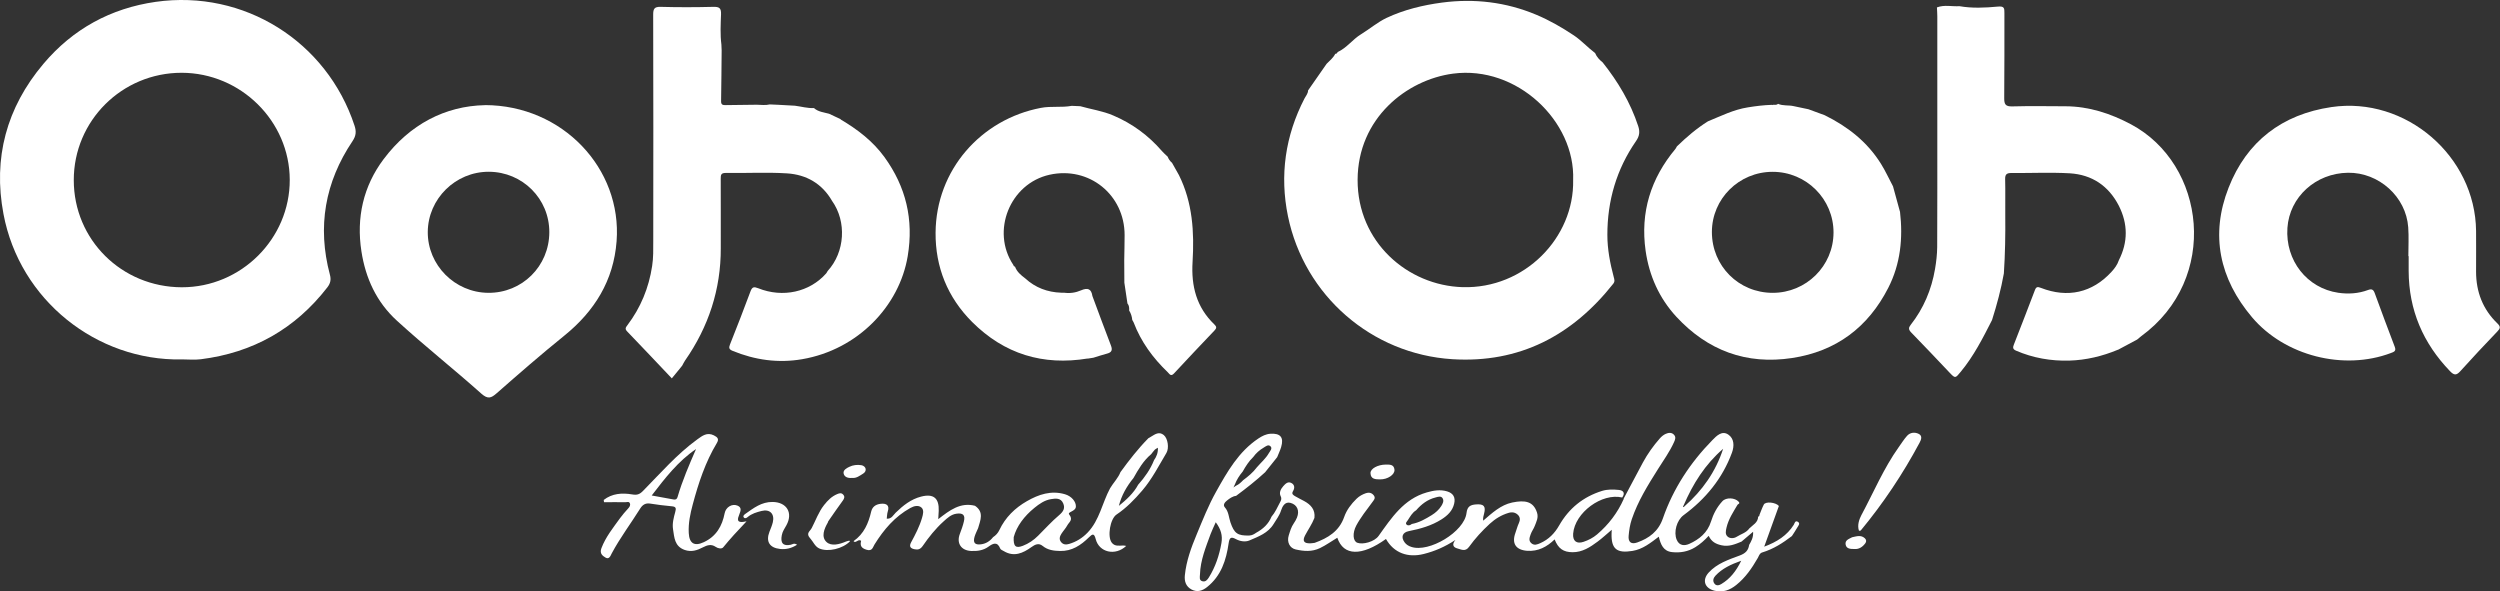 <svg width="186" height="44" viewBox="0 0 186 44" fill="none" xmlns="http://www.w3.org/2000/svg">
<rect x="0" y="0" width="186" height="44" fill="#333333" stroke="none"/>
<path d="M13.509 26.742C7.205 26.857 1.465 22.342 0.258 15.918C-0.527 11.761 0.483 8.008 3.227 4.754C5.42 2.153 8.242 0.616 11.582 0.138C18.162 -0.798 24.319 3.093 26.375 9.343C26.517 9.769 26.499 10.095 26.228 10.499C24.177 13.55 23.595 16.868 24.544 20.433C24.645 20.805 24.586 21.08 24.356 21.378C21.961 24.471 18.813 26.242 14.941 26.728C14.473 26.788 13.986 26.737 13.509 26.737V26.742ZM5.489 13.403C5.489 17.836 9.054 21.364 13.528 21.373C17.942 21.378 21.571 17.762 21.557 13.371C21.544 9.012 17.914 5.424 13.518 5.415C9.077 5.411 5.484 8.985 5.489 13.403Z" fill="white"/>
<path d="M157.571 26.021C156.414 26.503 155.203 26.792 153.955 26.829C152.592 26.866 151.262 26.636 149.995 26.09C149.729 25.976 149.752 25.838 149.839 25.618C150.367 24.273 150.885 22.929 151.399 21.58C151.496 21.328 151.601 21.323 151.844 21.419C153.84 22.195 155.666 21.777 157.089 20.231C157.327 19.974 157.534 19.694 157.644 19.359C158.328 18.01 158.323 16.661 157.644 15.312C156.878 13.821 155.639 12.995 153.992 12.894C152.551 12.812 151.101 12.885 149.656 12.871C149.307 12.871 149.174 12.963 149.183 13.33C149.206 14.225 149.183 15.124 149.192 16.019C149.206 17.464 149.183 18.905 149.087 20.346C148.876 21.525 148.568 22.677 148.206 23.814C147.527 25.15 146.848 26.489 145.884 27.655C145.471 28.155 145.476 28.173 145.04 27.715C144.09 26.719 143.154 25.714 142.19 24.732C141.984 24.521 141.993 24.379 142.149 24.177C143.117 22.947 143.705 21.548 143.966 20.015C144.058 19.479 144.122 18.928 144.127 18.386C144.14 15.473 144.136 12.559 144.136 9.641C144.136 6.828 144.136 4.02 144.136 1.208C144.136 0.987 144.117 0.767 144.108 0.551C144.659 0.34 145.228 0.496 145.783 0.46C146.728 0.625 147.687 0.579 148.623 0.492C149.128 0.441 149.128 0.611 149.128 0.969C149.123 3.08 149.137 5.19 149.114 7.296C149.11 7.769 149.215 7.93 149.715 7.916C151.037 7.879 152.358 7.902 153.68 7.907C155.419 7.916 157.006 8.434 158.539 9.246C164.118 12.215 165.16 20.749 159.296 25.021C159.195 25.095 159.099 25.186 159.002 25.264C158.53 25.517 158.057 25.769 157.584 26.021H157.571Z" fill="white"/>
<path d="M36.075 7.819C41.856 7.829 46.284 12.541 45.875 17.946C45.655 20.869 44.237 23.154 41.975 24.98C40.264 26.361 38.607 27.806 36.955 29.256C36.533 29.628 36.295 29.715 35.808 29.284C33.748 27.444 31.573 25.728 29.531 23.86C28.003 22.465 27.196 20.69 26.889 18.694C26.503 16.202 27.026 13.858 28.54 11.843C30.486 9.251 33.124 7.884 36.075 7.824V7.819ZM40.869 17.281C40.879 14.789 38.873 12.789 36.373 12.779C33.89 12.77 31.844 14.789 31.826 17.258C31.812 19.722 33.835 21.763 36.322 21.786C38.841 21.809 40.86 19.809 40.869 17.281Z" fill="white"/>
<path d="M179.182 19.056C179.182 18.34 179.223 17.625 179.172 16.913C179.012 14.638 176.988 12.821 174.69 12.853C172.285 12.885 170.34 14.656 170.184 16.955C170.019 19.378 171.643 21.442 173.969 21.782C174.726 21.892 175.47 21.841 176.185 21.575C176.456 21.474 176.58 21.543 176.676 21.8C177.167 23.14 177.663 24.48 178.172 25.81C178.296 26.132 178.099 26.182 177.883 26.265C174.373 27.591 169.982 26.48 167.55 23.603C165.127 20.736 164.43 17.478 165.806 13.968C167.155 10.522 169.785 8.508 173.46 7.966C178.984 7.154 184.165 11.614 184.22 17.184C184.229 18.194 184.22 19.203 184.22 20.213C184.22 21.713 184.72 23.016 185.807 24.062C186.069 24.315 186.018 24.439 185.798 24.668C184.871 25.636 183.953 26.609 183.059 27.604C182.779 27.916 182.604 27.953 182.292 27.627C180.278 25.54 179.214 23.071 179.204 20.157C179.204 19.79 179.204 19.423 179.204 19.056C179.195 19.056 179.186 19.056 179.177 19.056H179.182Z" fill="white"/>
<path d="M99.519 3.873C100.198 3.566 100.629 2.937 101.249 2.556C101.896 2.162 102.483 1.653 103.162 1.331C104.461 0.721 105.865 0.382 107.282 0.193C109.687 -0.123 112.031 0.148 114.289 1.093C115.285 1.51 116.216 2.047 117.097 2.635C117.648 3.002 118.125 3.534 118.675 3.947C118.795 4.236 118.997 4.451 119.235 4.64C120.378 6.076 121.305 7.627 121.883 9.384C122.02 9.802 121.979 10.123 121.722 10.494C120.268 12.591 119.584 14.941 119.588 17.483C119.588 18.542 119.79 19.584 120.061 20.607C120.112 20.795 120.162 20.938 120.024 21.112C116.969 24.971 113.041 27.035 108.053 26.724C102.052 26.347 97.041 21.993 95.825 16.088C95.201 13.05 95.619 10.1 97.059 7.319C97.16 7.127 97.317 6.961 97.321 6.727C97.78 6.067 98.239 5.41 98.698 4.75C98.932 4.511 99.198 4.305 99.349 3.993L99.335 4.006C99.436 4.016 99.482 3.951 99.523 3.873H99.519ZM117.042 13.39C117.207 9.022 112.862 4.851 108.104 5.479C104.662 5.934 101.019 8.788 101.006 13.38C100.992 18.024 104.736 21.24 108.81 21.364C113.426 21.502 117.134 17.684 117.042 13.39Z" fill="white"/>
<path d="M62.537 8.884C63.79 9.623 64.937 10.495 65.799 11.683C67.405 13.895 67.988 16.331 67.534 19.057C66.919 22.75 63.845 26.008 59.683 26.724C57.903 27.031 56.168 26.788 54.498 26.1C54.232 25.99 54.218 25.87 54.31 25.632C54.828 24.319 55.347 23.007 55.833 21.686C55.962 21.337 56.09 21.319 56.416 21.447C58.242 22.177 60.234 21.732 61.463 20.346C61.509 20.291 61.541 20.222 61.578 20.162C62.867 18.754 63.005 16.492 61.904 14.945C61.16 13.656 59.99 12.991 58.559 12.899C57.045 12.803 55.517 12.89 53.993 12.867C53.645 12.867 53.622 13.009 53.622 13.289C53.631 15.01 53.622 16.735 53.626 18.456C53.636 21.53 52.718 24.315 50.965 26.829C50.883 26.949 50.823 27.082 50.754 27.206C50.667 27.316 50.575 27.426 50.488 27.536L50.465 27.563C50.304 27.761 50.144 27.953 49.983 28.151C48.877 26.985 47.772 25.811 46.657 24.654C46.468 24.462 46.565 24.347 46.679 24.195C47.666 22.888 48.272 21.42 48.519 19.795C48.616 19.176 48.602 18.552 48.602 17.932C48.611 12.321 48.611 6.709 48.597 1.098C48.597 0.657 48.68 0.497 49.157 0.51C50.46 0.547 51.763 0.542 53.062 0.51C53.502 0.501 53.663 0.584 53.645 1.066C53.617 1.813 53.576 2.566 53.672 3.314C53.677 3.461 53.686 3.607 53.691 3.754C53.677 5.016 53.672 6.273 53.649 7.535C53.645 7.81 53.791 7.82 53.993 7.82C54.76 7.806 55.531 7.801 56.297 7.792C56.623 7.797 56.953 7.847 57.274 7.769C57.485 7.778 57.696 7.787 57.907 7.797C58.32 7.82 58.729 7.843 59.142 7.865C59.614 7.925 60.078 8.063 60.559 8.04C60.876 8.324 61.294 8.356 61.679 8.462C61.968 8.6 62.262 8.733 62.551 8.87L62.537 8.884Z" fill="white"/>
<path d="M80.922 26.673C77.596 27.219 74.719 26.343 72.324 23.952C70.493 22.121 69.589 19.864 69.607 17.313C69.639 12.646 72.984 8.875 77.444 8.026C78.21 7.879 78.977 8.017 79.734 7.875C79.945 7.884 80.16 7.893 80.372 7.902C81.188 8.136 82.033 8.251 82.822 8.59C84.24 9.191 85.442 10.077 86.447 11.238C86.575 11.389 86.731 11.518 86.873 11.655C86.942 11.834 87.048 11.99 87.199 12.114C87.369 12.417 87.539 12.72 87.713 13.027C88.732 15.074 88.86 17.271 88.727 19.492C88.617 21.286 89.021 22.869 90.351 24.14C90.526 24.305 90.526 24.416 90.361 24.585C89.351 25.645 88.342 26.71 87.346 27.784C87.103 28.045 87.006 27.811 86.878 27.692C85.777 26.636 84.891 25.43 84.345 23.994C84.318 23.929 84.276 23.87 84.24 23.805C84.217 23.553 84.143 23.319 84.01 23.103C84.019 22.915 84.01 22.727 83.882 22.576C83.804 22.062 83.73 21.543 83.652 21.029C83.652 20.474 83.648 19.919 83.643 19.359C83.652 18.735 83.671 18.116 83.671 17.492C83.671 14.482 81.023 12.353 78.091 13C75.141 13.651 73.714 17.198 75.389 19.708C75.412 19.772 75.43 19.841 75.522 19.832H75.513C75.655 20.222 75.958 20.474 76.279 20.713C77.031 21.406 77.931 21.741 78.949 21.777C79.018 21.777 79.091 21.777 79.16 21.777C79.601 21.841 80.037 21.773 80.427 21.603C80.927 21.387 81.193 21.484 81.275 22.025C81.734 23.25 82.179 24.48 82.652 25.7C82.781 26.035 82.721 26.214 82.372 26.306C82.028 26.398 81.693 26.508 81.353 26.613C81.211 26.636 81.064 26.659 80.922 26.682V26.673Z" fill="white"/>
<path d="M141.36 15.744C141.589 17.717 141.401 19.635 140.483 21.424C138.983 24.356 136.606 26.141 133.335 26.636C129.926 27.155 127.04 26.077 124.713 23.558C123.442 22.177 122.699 20.515 122.433 18.653C122.029 15.794 122.814 13.284 124.649 11.082C124.695 11.027 124.722 10.958 124.759 10.894C125.475 10.201 126.227 9.554 127.072 9.026C128.04 8.632 128.98 8.154 130.036 7.989C130.628 7.893 131.22 7.819 131.821 7.801L131.862 7.819L131.899 7.797C132.032 7.787 132.174 7.838 132.284 7.723C132.656 7.893 133.064 7.806 133.449 7.897C133.817 7.976 134.184 8.049 134.546 8.127C134.95 8.274 135.354 8.425 135.757 8.572C137.469 9.416 138.928 10.554 139.947 12.192C140.282 12.729 140.543 13.307 140.841 13.867C141.011 14.491 141.186 15.12 141.355 15.744H141.36ZM127.365 17.262C127.365 19.791 129.361 21.787 131.889 21.787C134.386 21.787 136.404 19.786 136.414 17.308C136.423 14.812 134.39 12.78 131.88 12.784C129.384 12.784 127.365 14.789 127.365 17.262Z" fill="white"/>
<path d="M120.795 37.107C121.272 36.212 121.745 35.308 122.227 34.418C122.58 33.767 123.007 33.166 123.498 32.61C123.617 32.477 123.768 32.349 123.929 32.28C124.126 32.193 124.36 32.152 124.539 32.34C124.709 32.514 124.636 32.702 124.548 32.895C124.223 33.615 123.764 34.248 123.346 34.914C122.598 36.102 121.86 37.286 121.405 38.63C121.268 39.034 121.208 39.447 121.171 39.86C121.126 40.328 121.36 40.521 121.809 40.36C122.699 40.044 123.383 39.534 123.718 38.571C124.489 36.35 125.755 34.427 127.398 32.748C127.71 32.427 128.114 32.014 128.582 32.331C129.027 32.629 129.04 33.179 128.857 33.679C128.146 35.607 126.898 37.121 125.26 38.328C124.755 38.699 124.498 39.585 124.75 40.167C124.948 40.622 125.342 40.613 125.677 40.466C126.421 40.131 127.035 39.64 127.297 38.805C127.471 38.245 127.742 37.727 128.146 37.291C128.426 36.988 129.077 37.025 129.352 37.323C129.495 37.479 129.307 37.492 129.27 37.557C128.953 38.098 128.6 38.617 128.453 39.25C128.394 39.502 128.343 39.745 128.527 39.915C128.71 40.09 129.022 40.057 129.206 39.938C129.522 39.736 129.917 39.644 130.151 39.314C130.412 39.053 130.798 38.883 130.807 38.433C130.89 38.433 130.899 38.373 130.903 38.309C131.009 38.052 131.101 37.782 131.229 37.538C131.358 37.291 132.119 37.369 132.349 37.644C131.995 38.626 131.637 39.608 131.257 40.672C132.211 40.314 132.95 39.846 133.454 39.048C133.519 38.942 133.551 38.708 133.748 38.814C133.968 38.933 133.799 39.108 133.725 39.236C133.601 39.461 133.454 39.667 133.317 39.883C132.642 40.401 131.931 40.856 131.105 41.103C130.908 41.163 130.862 41.365 130.775 41.521C130.344 42.269 129.862 42.976 129.178 43.522C128.701 43.907 128.182 44.1 127.558 43.948C126.829 43.769 126.618 43.168 127.118 42.608C127.742 41.92 128.609 41.636 129.44 41.328C129.857 41.172 130.077 40.957 130.137 40.539C130.293 40.268 130.458 39.998 130.431 39.562C130.105 39.842 129.834 40.071 129.568 40.296C129.096 40.489 128.637 40.691 128.091 40.571C127.669 40.48 127.334 40.314 127.127 39.865C126.815 40.2 126.499 40.484 126.127 40.714C125.59 41.044 125.007 41.145 124.392 41.076C123.755 41.007 123.553 40.512 123.415 39.929C122.791 40.397 122.222 40.865 121.451 40.989C120.295 41.177 119.873 40.851 119.9 39.7C119.9 39.626 119.91 39.553 119.914 39.415C119.543 39.727 119.217 40.034 118.863 40.296C118.308 40.709 117.73 41.09 116.996 41.085C116.312 41.081 115.927 40.81 115.665 40.131C115.092 40.686 114.44 41.039 113.619 40.98C112.779 40.915 112.458 40.438 112.747 39.644C112.834 39.406 112.894 39.158 113 38.929C113.105 38.704 113.114 38.493 112.944 38.318C112.756 38.126 112.518 38.075 112.238 38.158C111.701 38.318 111.247 38.598 110.838 38.97C110.269 39.493 109.746 40.062 109.297 40.686C109.017 41.076 108.709 40.874 108.42 40.801C108.14 40.727 107.989 40.53 108.283 40.172C107.493 40.691 106.741 41.012 105.92 41.218C104.745 41.512 103.708 41.145 103.116 40.099C101.304 41.397 99.955 41.374 99.496 40.007C99.06 40.264 98.661 40.562 98.207 40.778C97.606 41.067 97.004 41.016 96.399 40.879C95.954 40.778 95.729 40.328 95.88 39.842C95.977 39.534 96.064 39.213 96.257 38.938C96.353 38.805 96.431 38.658 96.495 38.507C96.697 38.006 96.523 37.552 96.013 37.414C95.591 37.3 95.403 37.694 95.311 37.979C95.192 38.36 94.958 38.653 94.761 38.979C94.348 39.663 93.627 39.92 92.957 40.209C92.659 40.337 92.269 40.282 91.948 40.108C91.609 39.929 91.475 39.966 91.411 40.415C91.232 41.668 90.856 42.847 89.801 43.682C89.452 43.958 89.076 44.081 88.654 43.861C88.227 43.636 88.108 43.242 88.153 42.801C88.259 41.737 88.626 40.736 89.034 39.759C89.48 38.685 89.911 37.593 90.48 36.579C91.306 35.102 92.15 33.606 93.623 32.624C93.898 32.441 94.183 32.294 94.522 32.271C95.27 32.225 95.531 32.542 95.316 33.267C95.238 33.523 95.119 33.767 95.022 34.014C94.724 34.386 94.426 34.762 94.127 35.134C93.444 35.763 92.714 36.336 91.966 36.891C91.7 36.923 91.489 37.08 91.292 37.236C91.136 37.359 90.962 37.561 91.127 37.745C91.42 38.071 91.416 38.488 91.544 38.86C91.824 39.681 92.072 39.869 92.948 39.842C93.146 39.837 93.306 39.745 93.462 39.635C93.967 39.36 94.375 38.988 94.6 38.442C94.875 38.126 95.036 37.74 95.233 37.373C95.302 37.245 95.38 37.116 95.284 36.923C95.151 36.657 95.279 36.396 95.467 36.18C95.628 36.001 95.811 35.799 96.073 35.932C96.33 36.061 96.339 36.318 96.201 36.538C96.064 36.763 96.234 36.841 96.358 36.919C96.573 37.052 96.807 37.153 97.027 37.277C97.523 37.547 97.867 37.915 97.794 38.534C97.615 38.993 97.33 39.397 97.101 39.828C96.88 40.25 97.014 40.438 97.486 40.424C97.596 40.424 97.702 40.397 97.812 40.388C98.799 40.03 99.634 39.53 100.01 38.456C100.189 37.942 100.528 37.497 100.927 37.107C101.129 36.91 101.368 36.781 101.62 36.694C101.827 36.621 102.052 36.648 102.212 36.859C102.368 37.066 102.208 37.208 102.116 37.341C101.909 37.644 101.671 37.924 101.464 38.222C101.267 38.507 101.07 38.791 100.909 39.094C100.615 39.649 100.652 40.25 100.978 40.379C101.391 40.539 102.254 40.314 102.57 39.869C103.52 38.543 104.433 37.125 106.158 36.634C106.654 36.492 107.145 36.405 107.659 36.556C108.117 36.694 108.301 36.997 108.191 37.469C108.067 38.011 107.695 38.355 107.259 38.635C106.512 39.112 105.676 39.346 104.814 39.516C104.341 39.608 104.213 39.956 104.502 40.351C104.626 40.521 104.8 40.622 104.993 40.686C106.319 41.14 108.948 39.562 109.109 38.167C109.164 37.667 109.416 37.561 109.806 37.529C110.389 37.479 110.563 37.662 110.416 38.213C110.375 38.373 110.324 38.525 110.347 38.74C111.013 38.167 111.655 37.566 112.509 37.387C113.468 37.19 114.082 37.3 114.353 38.135C114.477 38.511 114.307 38.809 114.188 39.126C114.105 39.346 113.954 39.539 113.88 39.759C113.807 39.975 113.702 40.218 113.931 40.415C114.151 40.608 114.376 40.507 114.596 40.411C115.22 40.135 115.67 39.676 116 39.094C116.73 37.818 117.785 36.965 119.189 36.524C119.602 36.396 120.02 36.41 120.437 36.451C120.781 36.483 120.928 36.68 120.694 37.015C119.185 36.653 117.166 38.139 117.042 39.704C117.001 40.255 117.299 40.489 117.822 40.31C118.184 40.186 118.519 40.016 118.818 39.764C119.68 39.03 120.35 38.149 120.809 37.116L120.795 37.107ZM91.806 36.199C91.792 36.221 91.778 36.244 91.764 36.272C91.787 36.258 91.81 36.24 91.833 36.221C91.879 36.194 91.921 36.166 91.966 36.134C92.177 36.042 92.334 35.886 92.49 35.726C92.866 35.446 93.224 35.152 93.504 34.776C93.806 34.423 94.173 34.12 94.407 33.707C94.495 33.556 94.678 33.372 94.536 33.216C94.366 33.028 94.16 33.221 94.004 33.312C93.705 33.487 93.448 33.716 93.242 34.001C92.916 34.313 92.678 34.689 92.457 35.084C92.21 35.377 92.003 35.698 91.87 36.056C91.847 36.102 91.824 36.148 91.801 36.194L91.806 36.199ZM105.36 37.965C105.071 38.139 104.919 38.433 104.74 38.704C104.681 38.796 104.534 38.919 104.649 39.03C104.759 39.135 104.915 39.085 105.039 38.984C105.585 38.883 106.057 38.612 106.525 38.323C106.805 38.149 107.053 37.928 107.232 37.648C107.342 37.474 107.443 37.268 107.337 37.084C107.214 36.864 106.97 36.969 106.791 37.015C106.209 37.162 105.75 37.515 105.36 37.965ZM125.324 37.671C126.659 36.497 127.65 35.088 128.201 33.391C126.861 34.547 125.948 36.001 125.26 37.607C125.223 37.648 125.191 37.69 125.255 37.731C125.264 37.736 125.301 37.694 125.328 37.671H125.324ZM90.452 38.855C90.301 39.204 90.168 39.461 90.067 39.736C89.713 40.714 89.31 41.677 89.278 42.737C89.273 42.92 89.195 43.178 89.461 43.246C89.695 43.31 89.833 43.132 89.943 42.957C90.429 42.173 90.714 41.315 90.874 40.406C90.971 39.842 90.838 39.374 90.452 38.855ZM129.55 41.718C128.761 41.998 128.127 42.301 127.632 42.829C127.471 42.998 127.402 43.223 127.558 43.425C127.691 43.604 127.903 43.554 128.059 43.457C128.715 43.067 129.164 42.503 129.55 41.714V41.718ZM130.532 39.452L130.513 39.479H130.536L130.527 39.452H130.532Z" fill="white"/>
<path d="M85.451 32.597C85.515 32.56 85.579 32.523 85.639 32.487C85.937 32.308 86.236 32.083 86.584 32.367C86.892 32.62 86.993 33.34 86.782 33.698C86.213 34.652 85.713 35.643 84.978 36.501C84.405 37.167 83.804 37.791 83.07 38.282C82.597 38.598 82.372 39.92 82.712 40.369C82.937 40.668 83.258 40.594 83.565 40.585C83.634 40.585 83.707 40.603 83.79 40.617C82.987 41.379 81.771 41.108 81.519 40.103C81.404 39.654 81.276 39.722 81.014 39.979C80.418 40.567 79.748 41.016 78.867 40.993C78.408 40.984 77.954 40.929 77.573 40.617C77.279 40.379 77.013 40.507 76.738 40.704C76.105 41.159 75.439 41.462 74.673 40.998C74.581 40.943 74.448 40.897 74.416 40.81C74.2 40.264 73.865 40.438 73.549 40.668C73.159 40.952 72.723 41.012 72.259 40.993C71.511 40.961 71.149 40.42 71.411 39.727C71.525 39.424 71.64 39.117 71.713 38.8C71.828 38.328 71.654 38.149 71.163 38.218C70.764 38.273 70.479 38.543 70.199 38.796C69.603 39.333 69.103 39.961 68.648 40.622C68.474 40.87 68.295 40.916 68.052 40.865C67.767 40.81 67.607 40.686 67.786 40.351C68.102 39.768 68.41 39.176 68.598 38.534C68.676 38.268 68.763 37.951 68.557 37.763C68.327 37.561 68.001 37.644 67.735 37.791C66.574 38.433 65.753 39.401 65.065 40.507C64.927 40.732 64.9 41.035 64.459 40.897C64.055 40.773 63.982 40.571 64.069 40.236C63.853 40.085 63.73 40.383 63.546 40.305C63.532 40.291 63.519 40.273 63.505 40.259C64.276 39.722 64.615 38.933 64.817 38.057C64.9 37.713 65.143 37.529 65.514 37.483C65.978 37.428 66.194 37.616 66.051 38.052C65.992 38.236 66.001 38.406 65.973 38.589C66.331 38.621 66.451 38.328 66.634 38.149C67.185 37.612 67.777 37.139 68.534 36.947C69.456 36.708 69.878 37.066 69.841 38.011C69.837 38.172 69.823 38.332 69.805 38.626C70.658 37.956 71.457 37.355 72.539 37.63C73.228 38.098 72.939 38.704 72.773 39.291C72.682 39.507 72.572 39.713 72.507 39.934C72.379 40.379 72.53 40.553 72.98 40.498C73.356 40.452 73.654 40.259 73.884 39.966C74.086 39.833 74.246 39.663 74.352 39.438C74.797 38.493 75.513 37.795 76.403 37.286C77.275 36.786 78.206 36.469 79.234 36.772C79.734 36.919 80.06 37.332 80.046 37.685C80.037 38.066 79.385 38.075 79.55 38.282C79.867 38.685 79.532 38.846 79.408 39.085C79.289 39.309 79.105 39.498 78.968 39.713C78.848 39.906 78.775 40.112 78.94 40.324C79.101 40.53 79.316 40.535 79.537 40.47C80.073 40.314 80.537 40.025 80.922 39.621C81.808 38.695 82.005 37.414 82.588 36.332C82.831 35.919 83.184 35.579 83.363 35.125C84.006 34.239 84.68 33.372 85.451 32.592V32.597ZM83.235 37.644C83.795 37.185 84.332 36.708 84.68 36.061C85.171 35.51 85.589 34.918 85.864 34.23C86.047 33.973 86.162 33.693 86.148 33.312C86.034 33.381 85.965 33.409 85.919 33.455C85.823 33.56 85.74 33.675 85.648 33.79C85.07 34.272 84.698 34.914 84.336 35.556C83.831 36.18 83.432 36.864 83.239 37.653C83.23 37.667 83.221 37.676 83.212 37.69C83.221 37.676 83.226 37.662 83.235 37.648V37.644ZM75.421 39.952C75.384 40.663 75.572 40.81 76.1 40.608C76.531 40.443 76.907 40.186 77.233 39.86C77.752 39.346 78.243 38.796 78.798 38.328C79.11 38.062 79.261 37.818 79.101 37.447C78.922 37.034 78.541 37.08 78.201 37.135C77.72 37.208 77.32 37.492 76.953 37.791C76.206 38.401 75.641 39.144 75.421 39.961V39.952Z" fill="white"/>
<path d="M44.912 37.199C45.541 36.708 46.284 36.657 47.041 36.786C47.39 36.846 47.583 36.786 47.835 36.529C49.143 35.203 50.368 33.785 51.887 32.684C52.245 32.427 52.602 32.138 53.112 32.39C53.396 32.532 53.511 32.666 53.332 32.964C52.479 34.382 51.969 35.932 51.543 37.52C51.355 38.222 51.203 38.929 51.244 39.663C51.286 40.438 51.671 40.663 52.364 40.337C53.291 39.906 53.731 39.135 53.915 38.181C54.002 37.736 54.465 37.442 54.878 37.621C55.2 37.763 55.108 38.006 55.007 38.268C54.888 38.58 54.709 38.979 55.544 38.786C54.86 39.502 54.314 40.099 53.805 40.723C53.699 40.851 53.428 40.815 53.245 40.686C52.919 40.461 52.621 40.553 52.286 40.727C51.877 40.943 51.442 41.09 50.941 40.916C50.18 40.645 50.171 39.989 50.074 39.378C50.005 38.943 50.125 38.507 50.239 38.089C50.318 37.809 50.295 37.694 49.978 37.667C49.437 37.621 48.895 37.548 48.358 37.465C48.019 37.414 47.798 37.566 47.633 37.832C46.936 38.947 46.142 39.998 45.518 41.163C45.426 41.338 45.33 41.645 45.059 41.489C44.834 41.356 44.591 41.186 44.747 40.782C45.068 39.938 45.624 39.259 46.138 38.543C46.316 38.295 46.523 38.066 46.729 37.837C46.835 37.722 46.922 37.598 46.862 37.447C46.798 37.286 46.638 37.369 46.523 37.364C45.995 37.355 45.468 37.364 44.94 37.364C44.931 37.309 44.926 37.258 44.917 37.203L44.912 37.199ZM51.786 33.409C50.451 34.313 49.496 35.552 48.487 36.864C49.088 36.974 49.606 37.066 50.12 37.162C50.281 37.194 50.368 37.121 50.409 36.983C50.767 35.754 51.272 34.588 51.786 33.409Z" fill="white"/>
<path d="M138.309 39.493C138.163 39.071 138.328 38.63 138.488 38.323C139.397 36.63 140.145 34.84 141.269 33.262C141.471 32.982 141.654 32.684 141.884 32.427C142.113 32.17 142.457 32.138 142.742 32.275C143.045 32.418 142.944 32.707 142.815 32.941C141.572 35.263 140.117 37.442 138.438 39.47C138.419 39.488 138.374 39.479 138.305 39.488L138.309 39.493Z" fill="white"/>
<path d="M103.097 34.565C103.391 34.565 103.712 34.542 103.749 34.95C103.781 35.313 103.235 35.675 102.68 35.666C102.349 35.662 101.982 35.666 101.964 35.203C101.95 34.868 102.51 34.569 103.097 34.565Z" fill="white"/>
<path d="M137.952 40.846C137.653 40.846 137.369 40.828 137.314 40.511C137.259 40.19 137.552 40.103 137.773 39.984C137.786 39.974 137.805 39.97 137.823 39.965C138.14 39.901 138.465 39.782 138.75 40.053C138.856 40.154 138.869 40.286 138.791 40.401C138.58 40.7 138.3 40.878 137.952 40.846Z" fill="white"/>
<path d="M63.239 40.273C62.711 40.824 61.605 41.094 60.953 40.805C60.637 40.663 60.508 40.31 60.293 40.071C59.926 39.676 60.256 39.548 60.394 39.282C60.692 38.708 60.903 38.093 61.307 37.58C61.578 37.236 61.871 36.933 62.293 36.758C62.468 36.685 62.605 36.657 62.734 36.8C62.867 36.946 62.821 37.084 62.711 37.236C62.339 37.745 61.981 38.263 61.623 38.782C61.605 38.809 61.605 38.855 61.587 38.883C61.311 39.355 61.082 39.947 61.495 40.328C61.853 40.658 62.459 40.498 62.94 40.291C63.018 40.259 63.11 40.245 63.193 40.222C63.206 40.236 63.22 40.255 63.234 40.268L63.239 40.273Z" fill="white"/>
<path d="M59.302 40.53C58.889 40.791 58.476 40.892 58.035 40.842C57.255 40.755 56.966 40.296 57.246 39.566C57.338 39.332 57.439 39.103 57.498 38.855C57.645 38.24 57.283 37.859 56.663 38.015C56.296 38.107 55.929 38.213 55.631 38.465C55.548 38.534 55.434 38.607 55.346 38.506C55.25 38.396 55.356 38.304 55.443 38.24C56.062 37.804 56.659 37.332 57.485 37.346C58.535 37.359 59.017 38.158 58.508 39.08C58.379 39.319 58.223 39.525 58.168 39.809C58.049 40.397 58.256 40.649 58.829 40.53C58.962 40.502 59.081 40.374 59.302 40.53Z" fill="white"/>
<path d="M63.386 35.556C63.097 35.588 62.821 35.496 62.766 35.23C62.711 34.973 62.991 34.827 63.193 34.73C63.468 34.597 63.78 34.56 64.092 34.611C64.244 34.638 64.377 34.744 64.404 34.882C64.427 35.01 64.368 35.143 64.221 35.235C63.959 35.395 63.716 35.597 63.39 35.556H63.386Z" fill="white"/>
</svg>
